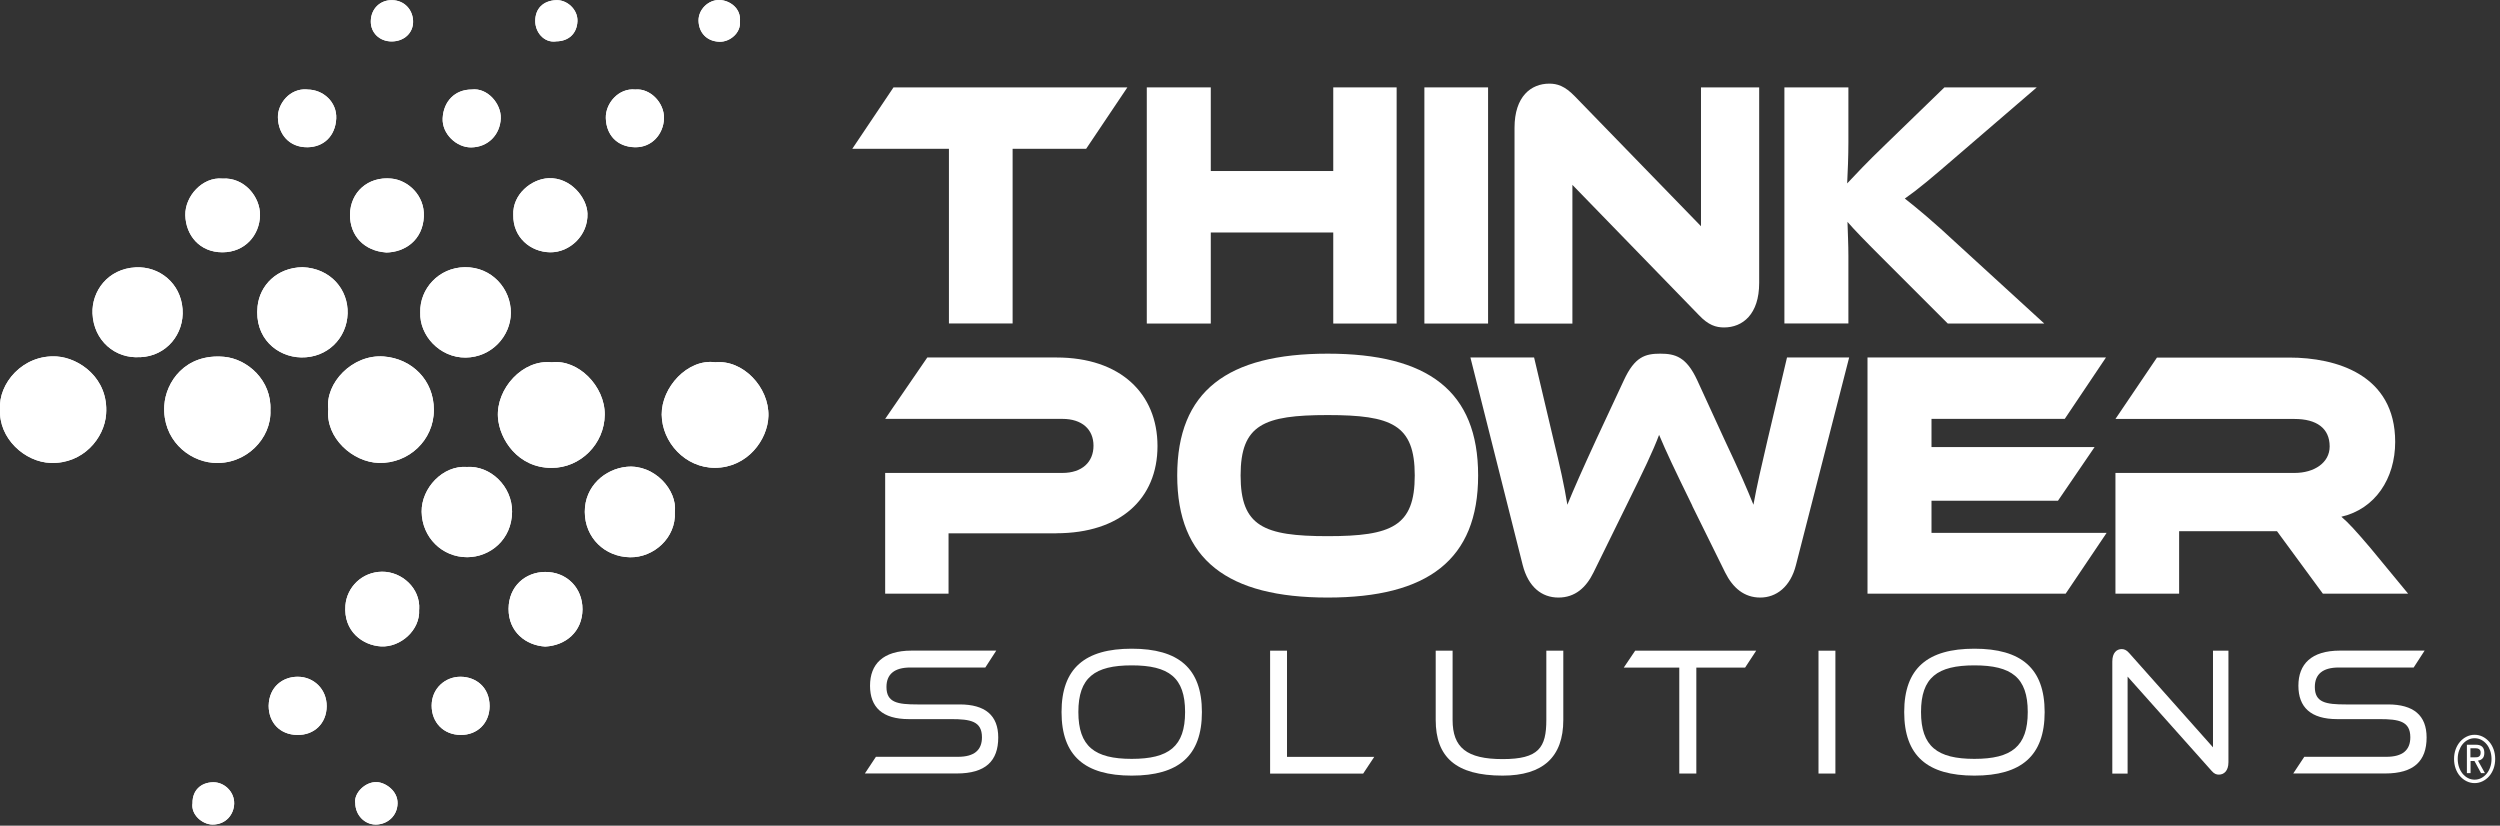 <?xml version="1.0" encoding="UTF-8"?> <svg xmlns="http://www.w3.org/2000/svg" width="327" height="108" viewBox="0 0 327 108" fill="none"><rect x="0" y="0" width="327" height="108" fill="#333333" stroke="none"/><path d="M113.12 101.18L114.57 98.99H125.31C127.42 98.99 128.44 98.12 128.44 96.44C128.44 94.33 126.95 94.06 124.39 94.06H118.87C115.41 94.06 113.8 92.5 113.8 89.69C113.8 86.88 115.48 85.1 119.24 85.1H130.31L128.88 87.31H119.08C116.99 87.31 115.95 88.18 115.95 89.86C115.95 91.9 117.4 92.14 120 92.14H125.52C128.85 92.14 130.57 93.56 130.57 96.46C130.57 99.54 128.91 101.17 125.15 101.17H113.12V101.18Z" fill="white"></path><path d="M148.03 101.45C141.91 101.45 138.85 98.88 138.85 93.14C138.85 87.4 141.92 84.85 148.03 84.85C154.14 84.85 157.21 87.4 157.21 93.14C157.21 98.88 154.14 101.45 148.03 101.45ZM148.03 87.03C143.18 87.03 141.05 88.62 141.05 93.13C141.05 97.64 143.18 99.26 148.03 99.26C152.88 99.26 155.01 97.65 155.01 93.13C155.01 88.61 152.88 87.03 148.03 87.03Z" fill="white"></path><path d="M166.13 101.18V85.11H168.34V99H179.75L178.3 101.19H166.13V101.18Z" fill="white"></path><path d="M202.25 85.11H204.48V94.17C204.48 99.02 201.82 101.45 196.54 101.45C190.42 101.45 187.79 99.02 187.79 94.17V85.11H190V94.17C190 97.77 191.82 99.29 196.55 99.29C201.28 99.29 202.26 97.78 202.26 94.17V85.11H202.25Z" fill="white"></path><path d="M219.65 101.18V87.32H212.39L213.88 85.11H229.71L228.26 87.32H221.88V101.18H219.65Z" fill="white"></path><path d="M237.86 101.18V85.11H240.07V101.18H237.86Z" fill="white"></path><path d="M258.25 101.45C252.13 101.45 249.07 98.88 249.07 93.14C249.07 87.4 252.14 84.85 258.25 84.85C264.36 84.85 267.44 87.4 267.44 93.14C267.44 98.88 264.37 101.45 258.25 101.45ZM258.25 87.03C253.4 87.03 251.27 88.62 251.27 93.13C251.27 97.64 253.4 99.26 258.25 99.26C263.1 99.26 265.23 97.65 265.23 93.13C265.23 88.61 263.1 87.03 258.25 87.03Z" fill="white"></path><path d="M278.29 88.5V101.19H276.29V86.53C276.29 85.38 276.86 84.9 277.52 84.9C277.81 84.9 278.13 85 278.48 85.4L289.46 97.75V85.11H291.48V99.69C291.48 100.84 290.89 101.32 290.23 101.32C289.94 101.32 289.64 101.25 289.29 100.84L278.28 88.49H278.29V88.5Z" fill="white"></path><path d="M299.95 101.18L301.4 98.99H312.14C314.25 98.99 315.27 98.12 315.27 96.44C315.27 94.33 313.78 94.06 311.22 94.06H305.7C302.24 94.06 300.63 92.5 300.63 89.69C300.63 86.88 302.31 85.1 306.07 85.1H317.14L315.71 87.31H305.91C303.82 87.31 302.78 88.18 302.78 89.86C302.78 91.9 304.23 92.14 306.83 92.14H312.35C315.68 92.14 317.4 93.56 317.4 96.46C317.4 99.54 315.74 101.17 311.98 101.17H299.95V101.18Z" fill="white"></path><path d="M147.46 11.43L142.07 19.46H132.45V42.31H124.12V19.46H111.48L116.87 11.43H147.46Z" fill="white"></path><path d="M182.68 42.32H174.39V30.41H158.37V42.32H150V11.43H158.37V22.37H174.39V11.43H182.68V42.32Z" fill="white"></path><path d="M194.64 42.32H186.31V11.43H194.64V42.32Z" fill="white"></path><path d="M222.17 41.17L205.67 24.18V42.33H198.1V16.71C198.1 12.6 200.27 10.94 202.65 10.94C203.66 10.94 204.66 11.22 205.99 12.6L222.49 29.59V11.43H230.1V37.01C230.1 41.12 227.93 42.83 225.51 42.83C224.46 42.83 223.46 42.55 222.17 41.17Z" fill="white"></path><path d="M267.37 42.32H254.77L246.64 34.19C243.86 31.42 242.57 30.08 241.65 29.02C241.69 30.45 241.77 31.97 241.77 33.45V42.31H233.4V11.43H241.77V18.59C241.77 20.48 241.69 22.38 241.61 23.99C242.66 22.88 244.11 21.31 246.56 18.96L254.33 11.43H266.41L256.11 20.29C252.53 23.38 250.88 24.77 249.15 25.97C250.68 27.17 252.77 28.88 256.23 32.11L267.38 42.31L267.37 42.32Z" fill="white"></path><path d="M138.16 69.76H124.07V77.65H115.78V61.86H138.96C141.54 61.86 143.03 60.43 143.03 58.3C143.03 56.17 141.54 54.79 138.96 54.79H115.78L121.29 46.76H138.2C146.53 46.76 151.4 51.47 151.4 58.35C151.4 65.23 146.53 69.75 138.16 69.75V69.76Z" fill="white"></path><path d="M193.34 62.19C193.34 73.22 186.74 78.16 173.66 78.16C160.58 78.16 153.98 73.22 153.98 62.19C153.98 51.16 160.54 46.26 173.66 46.26C186.78 46.26 193.34 51.15 193.34 62.19ZM185.05 62.19C185.05 55.54 182.03 54.29 173.66 54.29C165.29 54.29 162.27 55.54 162.27 62.19C162.27 68.84 165.29 70.13 173.66 70.13C182.03 70.13 185.05 68.84 185.05 62.19Z" fill="white"></path><path d="M221.36 66.16C219.03 61.4 217.94 59.1 217.01 56.88C216.17 59.1 215.08 61.36 212.74 66.11L208.43 74.88C207.46 76.86 206.02 78.16 203.84 78.16C201.66 78.16 199.9 76.78 199.17 73.91L192.33 46.76H200.66L203.2 57.52C204.04 60.98 204.61 63.52 205.01 66.02C205.9 63.85 206.94 61.5 208.79 57.48L212.41 49.72C213.82 46.67 215.19 46.26 217.16 46.26C219.13 46.26 220.58 46.68 221.99 49.72L225.57 57.52C227.58 61.77 228.51 63.94 229.35 66.02C229.79 63.57 230.4 60.94 231.2 57.52L233.74 46.76H241.87L234.91 73.91C234.19 76.77 232.33 78.16 230.24 78.16C228.15 78.16 226.66 76.91 225.65 74.88L221.34 66.15H221.36V66.16Z" fill="white"></path><path d="M275.54 69.71L270.19 77.65H244.27V46.76H275.46L270.07 54.79H252.64V58.48H273.97L269.18 65.5H252.64V69.7H275.54V69.71Z" fill="white"></path><path d="M314.98 77.65H303.83L297.83 69.48H285.03V77.65H276.7V61.86H300.13C302.71 61.86 304.72 60.52 304.72 58.4C304.72 56 302.99 54.8 300.13 54.8H276.7L282.13 46.77H299.44C305.56 46.77 313.29 48.99 313.29 57.8C313.29 62.6 310.67 66.57 306.25 67.59C307.18 68.37 308.18 69.48 310.03 71.65L314.98 77.65Z" fill="white"></path><path d="M320.99 99.27C320.99 98.82 321.06 98.4 321.2 98.01C321.34 97.62 321.54 97.29 321.78 97.01C322.03 96.73 322.31 96.51 322.64 96.35C322.97 96.19 323.31 96.11 323.68 96.11C324.05 96.11 324.39 96.19 324.72 96.35C325.05 96.51 325.33 96.73 325.58 97.01C325.83 97.29 326.02 97.63 326.16 98.01C326.3 98.4 326.37 98.82 326.37 99.27C326.37 99.72 326.3 100.14 326.16 100.53C326.02 100.92 325.82 101.25 325.58 101.53C325.34 101.81 325.05 102.03 324.72 102.19C324.39 102.35 324.05 102.43 323.68 102.43C323.31 102.43 322.97 102.35 322.64 102.19C322.31 102.03 322.03 101.81 321.78 101.53C321.53 101.25 321.34 100.92 321.2 100.53C321.06 100.14 320.99 99.72 320.99 99.27ZM321.47 99.27C321.47 99.66 321.53 100.01 321.64 100.34C321.75 100.67 321.91 100.95 322.11 101.2C322.31 101.44 322.54 101.63 322.81 101.77C323.08 101.91 323.37 101.98 323.68 101.98C323.99 101.98 324.28 101.91 324.55 101.77C324.82 101.63 325.05 101.44 325.25 101.2C325.45 100.96 325.61 100.67 325.72 100.34C325.84 100.01 325.89 99.65 325.89 99.27C325.89 98.89 325.83 98.53 325.72 98.2C325.6 97.87 325.45 97.58 325.25 97.34C325.05 97.1 324.82 96.91 324.55 96.77C324.28 96.63 323.99 96.56 323.68 96.56C323.37 96.56 323.08 96.63 322.81 96.77C322.54 96.91 322.3 97.1 322.11 97.34C321.91 97.58 321.76 97.87 321.64 98.2C321.52 98.53 321.47 98.89 321.47 99.27ZM322.66 97.41H323.85C324.58 97.41 324.95 97.76 324.95 98.47C324.95 98.81 324.87 99.05 324.71 99.21C324.55 99.37 324.35 99.46 324.12 99.49L325.03 101.13H324.52L323.66 99.54H323.15V101.13H322.67V97.41H322.66ZM323.14 99.06H323.63C323.74 99.06 323.84 99.06 323.94 99.05C324.04 99.05 324.13 99.02 324.21 98.98C324.29 98.94 324.35 98.88 324.4 98.79C324.45 98.7 324.47 98.59 324.47 98.44C324.47 98.31 324.45 98.21 324.4 98.14C324.36 98.06 324.3 98.01 324.23 97.97C324.16 97.93 324.09 97.9 324.01 97.89C323.93 97.88 323.85 97.87 323.76 97.87H323.13V99.06H323.14Z" fill="white"></path><path d="M0.01 53.52C-0.24 50.22 2.96 46.32 7.47 46.63C10.33 46.83 14.22 49.44 13.88 54.16C13.66 57.3 10.87 60.69 6.63 60.55C3.25 60.44 -0.2 57.34 0.01 53.53V53.52Z" fill="white"></path><path d="M35.37 53.67C35.53 57.33 32.14 60.9 27.82 60.53C24.57 60.25 21.23 57.43 21.49 53.05C21.67 49.99 24.2 46.22 29.3 46.67C32.32 46.93 35.56 49.72 35.37 53.67Z" fill="white"></path><path d="M72.18 47.39C75.62 46.97 79.14 50.51 79.1 54.25C79.06 58.06 75.93 61.21 72.14 61.2C67.75 61.2 65.32 57.47 65.13 54.58C64.89 50.86 68.34 46.97 72.18 47.39Z" fill="white"></path><path d="M42.94 53.51C42.52 50.13 46.07 46.31 50.21 46.63C53.84 46.91 56.76 49.7 56.75 53.62C56.75 57.6 53.43 60.65 49.55 60.55C46.17 60.46 42.55 57.29 42.94 53.51Z" fill="white"></path><path d="M93.52 47.39C97.15 47 100.61 50.64 100.51 54.41C100.43 57.49 97.79 61.17 93.51 61.19C89.63 61.19 86.59 57.86 86.55 54.23C86.52 50.66 89.94 46.92 93.52 47.38V47.39Z" fill="white"></path><path d="M61.07 61.08C64.14 60.87 67.01 63.62 66.98 66.94C66.95 70.55 64.14 72.87 61.1 72.88C57.81 72.88 55.2 70.27 55.15 66.94C55.11 63.85 57.92 60.84 61.07 61.08Z" fill="white"></path><path d="M88.27 66.97C88.45 70.35 85.49 72.95 82.4 72.89C79.11 72.83 76.5 70.35 76.49 66.95C76.48 63.59 79.14 61.34 81.96 61.06C85.6 60.7 88.61 64.11 88.27 66.97Z" fill="white"></path><path d="M54.97 40.87C54.88 37.8 57.37 35 60.79 34.95C64.35 34.9 66.84 37.81 66.82 40.93C66.8 43.94 64.32 46.73 60.91 46.77C57.52 46.8 54.85 43.87 54.97 40.87Z" fill="white"></path><path d="M39.58 34.95C43.29 35.1 45.56 37.92 45.47 41C45.37 44.26 42.79 46.82 39.39 46.75C36.26 46.69 33.24 44.21 33.69 40.06C33.98 37.34 36.2 35 39.58 34.95Z" fill="white"></path><path d="M18.32 46.71C15.09 46.95 12.25 44.57 12.1 41.01C11.98 38.1 14.1 35.15 17.76 34.97C20.84 34.82 23.63 37.03 23.88 40.43C24.12 43.67 21.77 46.6 18.32 46.72V46.71Z" fill="white"></path><path d="M71.32 84.57C68.8 84.43 66.51 82.66 66.52 79.64C66.54 76.66 68.74 74.83 71.3 74.81C74.11 74.79 76.2 76.88 76.19 79.7C76.17 82.6 74.02 84.43 71.32 84.57Z" fill="white"></path><path d="M54.82 79.73C54.99 82.42 52.37 84.7 49.82 84.55C47.47 84.41 44.9 82.6 45.18 79.18C45.37 76.81 47.34 74.81 49.97 74.78C52.57 74.76 55.01 76.96 54.83 79.72H54.82V79.73Z" fill="white"></path><path d="M67.14 28.12C67.01 25.42 69.53 23.4 71.75 23.31C74.65 23.19 76.77 25.86 76.84 27.93C76.94 30.78 74.52 33.03 71.97 33C69.4 32.97 67.08 31.05 67.14 28.12Z" fill="white"></path><path d="M29.09 23.36C31.96 23.17 34.05 25.76 34.01 28.16C33.96 30.74 32.06 33 29.09 33C26.12 33 24.3 30.78 24.24 28.15C24.18 25.65 26.51 23.11 29.09 23.36Z" fill="white"></path><path d="M50.48 33.02C47.69 32.82 45.75 30.89 45.78 28.05C45.82 25.17 48.11 23.05 51.21 23.36C53.35 23.57 55.56 25.54 55.44 28.32C55.3 31.38 53 33 50.48 33.03V33.02Z" fill="white"></path><path d="M61.69 11.71C63.75 11.44 65.57 13.57 65.5 15.48C65.42 17.57 63.88 19.26 61.62 19.28C59.72 19.3 57.8 17.51 57.9 15.47C58.01 13.27 59.49 11.71 61.69 11.71Z" fill="white"></path><path d="M35.14 92.32C35.19 89.81 37.02 88.51 38.96 88.52C41.02 88.53 42.74 90.12 42.73 92.38C42.71 94.6 41.12 96.18 38.86 96.13C36.64 96.09 35.15 94.55 35.14 92.32Z" fill="white"></path><path d="M40.18 11.71C42.34 11.71 44.08 13.41 43.98 15.5C43.87 17.77 42.36 19.24 40.21 19.26C37.77 19.28 36.4 17.49 36.35 15.38C36.3 13.59 37.9 11.51 40.18 11.7V11.71Z" fill="white"></path><path d="M64.04 92.36C64.03 94.58 62.45 96.14 60.27 96.13C57.97 96.12 56.45 94.44 56.46 92.29C56.46 90.05 58.24 88.5 60.26 88.52C62.23 88.54 64.03 89.86 64.04 92.36Z" fill="white"></path><path d="M83.1 11.71C85.02 11.52 86.91 13.43 86.85 15.49C86.79 17.49 85.31 19.3 83.05 19.26C80.76 19.21 79.3 17.7 79.24 15.44C79.19 13.49 80.94 11.49 83.09 11.71H83.1Z" fill="white"></path><path d="M46.46 105C46.3 103.7 47.81 102.22 49.31 102.3C50.41 102.36 52.04 103.43 52 105.09C51.96 106.75 50.66 107.83 49.18 107.85C47.66 107.87 46.46 106.57 46.47 105H46.46Z" fill="white"></path><path d="M25.18 105C25.18 103.39 26.26 102.35 27.87 102.32C29.31 102.29 30.67 103.54 30.63 105.12C30.59 106.51 29.57 107.86 27.8 107.85C26.49 107.85 24.91 106.56 25.19 105H25.18Z" fill="white"></path><path d="M72.7 5.42C71.13 5.61 70 4.19 70.01 2.74C70.01 1.12 71.05 0.1 72.73 0.02C74.15 -0.05 75.59 1.23 75.53 2.77C75.47 4.36 74.4 5.41 72.71 5.41H72.7V5.42Z" fill="white"></path><path d="M51.23 5.42C49.65 5.42 48.47 4.29 48.5 2.76C48.53 1.13 49.74 -0.01 51.29 0.02C52.9 0.05 53.97 1.26 54.03 2.72C54.1 4.28 52.87 5.42 51.23 5.42Z" fill="white"></path><path d="M96.78 2.83C96.93 4.25 95.51 5.49 94.13 5.46C92.42 5.42 91.41 4.24 91.37 2.73C91.33 1.25 92.65 -0.04 94.12 -7.03924e-05C95.43 0.04 96.97 1.08 96.78 2.83Z" fill="white"></path><path d="M0.01 53.52C-0.24 50.22 2.96 46.32 7.47 46.63C10.33 46.83 14.22 49.44 13.88 54.16C13.66 57.3 10.87 60.69 6.63 60.55C3.25 60.44 -0.2 57.34 0.01 53.53V53.52Z" fill="white"></path><path d="M35.37 53.67C35.53 57.33 32.14 60.9 27.82 60.53C24.57 60.25 21.23 57.43 21.49 53.05C21.67 49.99 24.2 46.22 29.3 46.67C32.32 46.93 35.56 49.72 35.37 53.67Z" fill="white"></path><path d="M72.18 47.39C75.62 46.97 79.14 50.51 79.1 54.25C79.06 58.06 75.93 61.21 72.14 61.2C67.75 61.2 65.32 57.47 65.13 54.58C64.89 50.86 68.34 46.97 72.18 47.39Z" fill="white"></path><path d="M42.94 53.51C42.52 50.13 46.07 46.31 50.21 46.63C53.84 46.91 56.76 49.7 56.75 53.62C56.75 57.6 53.43 60.65 49.55 60.55C46.17 60.46 42.55 57.29 42.94 53.51Z" fill="white"></path><path d="M93.52 47.39C97.15 47 100.61 50.64 100.51 54.41C100.43 57.49 97.79 61.17 93.51 61.19C89.63 61.19 86.59 57.86 86.55 54.23C86.52 50.66 89.94 46.92 93.52 47.38V47.39Z" fill="white"></path><path d="M61.07 61.08C64.14 60.87 67.01 63.62 66.98 66.94C66.95 70.55 64.14 72.87 61.1 72.88C57.81 72.88 55.2 70.27 55.15 66.94C55.11 63.85 57.92 60.84 61.07 61.08Z" fill="white"></path><path d="M88.27 66.97C88.45 70.35 85.49 72.95 82.4 72.89C79.11 72.83 76.5 70.35 76.49 66.95C76.48 63.59 79.14 61.34 81.96 61.06C85.6 60.7 88.61 64.11 88.27 66.97Z" fill="white"></path><path d="M54.97 40.87C54.88 37.8 57.37 35 60.79 34.95C64.35 34.9 66.84 37.81 66.82 40.93C66.8 43.94 64.32 46.73 60.91 46.77C57.52 46.8 54.85 43.87 54.97 40.87Z" fill="white"></path><path d="M39.58 34.95C43.29 35.1 45.56 37.92 45.47 41C45.37 44.26 42.79 46.82 39.39 46.75C36.26 46.69 33.24 44.21 33.69 40.06C33.98 37.34 36.2 35 39.58 34.95Z" fill="white"></path><path d="M18.32 46.71C15.09 46.95 12.25 44.57 12.1 41.01C11.98 38.1 14.1 35.15 17.76 34.97C20.84 34.82 23.63 37.03 23.88 40.43C24.12 43.67 21.77 46.6 18.32 46.72V46.71Z" fill="white"></path><path d="M71.32 84.57C68.8 84.43 66.51 82.66 66.52 79.64C66.54 76.66 68.74 74.83 71.3 74.81C74.11 74.79 76.2 76.88 76.19 79.7C76.17 82.6 74.02 84.43 71.32 84.57Z" fill="white"></path><path d="M54.82 79.73C54.99 82.42 52.37 84.7 49.82 84.55C47.47 84.41 44.9 82.6 45.18 79.18C45.37 76.81 47.34 74.81 49.97 74.78C52.57 74.76 55.01 76.96 54.83 79.72H54.82V79.73Z" fill="white"></path><path d="M67.14 28.12C67.01 25.42 69.53 23.4 71.75 23.31C74.65 23.19 76.77 25.86 76.84 27.93C76.94 30.78 74.52 33.03 71.97 33C69.4 32.97 67.08 31.05 67.14 28.12Z" fill="white"></path><path d="M29.09 23.36C31.96 23.17 34.05 25.76 34.01 28.16C33.96 30.74 32.06 33 29.09 33C26.12 33 24.3 30.78 24.24 28.15C24.18 25.65 26.51 23.11 29.09 23.36Z" fill="white"></path><path d="M50.48 33.02C47.69 32.82 45.75 30.89 45.78 28.05C45.82 25.17 48.11 23.05 51.21 23.36C53.35 23.57 55.56 25.54 55.44 28.32C55.3 31.38 53 33 50.48 33.03V33.02Z" fill="white"></path><path d="M61.69 11.71C63.75 11.44 65.57 13.57 65.5 15.48C65.42 17.57 63.88 19.26 61.62 19.28C59.72 19.3 57.8 17.51 57.9 15.47C58.01 13.27 59.49 11.71 61.69 11.71Z" fill="white"></path><path d="M35.14 92.32C35.19 89.81 37.02 88.51 38.96 88.52C41.02 88.53 42.74 90.12 42.73 92.38C42.71 94.6 41.12 96.18 38.86 96.13C36.64 96.09 35.15 94.55 35.14 92.32Z" fill="white"></path><path d="M40.18 11.71C42.34 11.71 44.08 13.41 43.98 15.5C43.87 17.77 42.36 19.24 40.21 19.26C37.77 19.28 36.4 17.49 36.35 15.38C36.3 13.59 37.9 11.51 40.18 11.7V11.71Z" fill="white"></path><path d="M64.04 92.36C64.03 94.58 62.45 96.14 60.27 96.13C57.97 96.12 56.45 94.44 56.46 92.29C56.46 90.05 58.24 88.5 60.26 88.52C62.23 88.54 64.03 89.86 64.04 92.36Z" fill="white"></path><path d="M83.1 11.71C85.02 11.52 86.91 13.43 86.85 15.49C86.79 17.49 85.31 19.3 83.05 19.26C80.76 19.21 79.3 17.7 79.24 15.44C79.19 13.49 80.94 11.49 83.09 11.71H83.1Z" fill="white"></path><path d="M46.46 105C46.3 103.7 47.81 102.22 49.31 102.3C50.41 102.36 52.04 103.43 52 105.09C51.96 106.75 50.66 107.83 49.18 107.85C47.66 107.87 46.46 106.57 46.47 105H46.46Z" fill="white"></path><path d="M25.18 105C25.18 103.39 26.26 102.35 27.87 102.32C29.31 102.29 30.67 103.54 30.63 105.12C30.59 106.51 29.57 107.86 27.8 107.85C26.49 107.85 24.91 106.56 25.19 105H25.18Z" fill="white"></path><path d="M72.7 5.42C71.13 5.61 70 4.19 70.01 2.74C70.01 1.12 71.05 0.1 72.73 0.02C74.15 -0.05 75.59 1.23 75.53 2.77C75.47 4.36 74.4 5.41 72.71 5.41H72.7V5.42Z" fill="white"></path><path d="M51.23 5.42C49.65 5.42 48.47 4.29 48.5 2.76C48.53 1.13 49.74 -0.01 51.29 0.02C52.9 0.05 53.97 1.26 54.03 2.72C54.1 4.28 52.87 5.42 51.23 5.42Z" fill="white"></path><path d="M96.78 2.83C96.93 4.25 95.51 5.49 94.13 5.46C92.42 5.42 91.41 4.24 91.37 2.73C91.33 1.25 92.65 -0.04 94.12 -7.03924e-05C95.43 0.04 96.97 1.08 96.78 2.83Z" fill="white"></path></svg> 